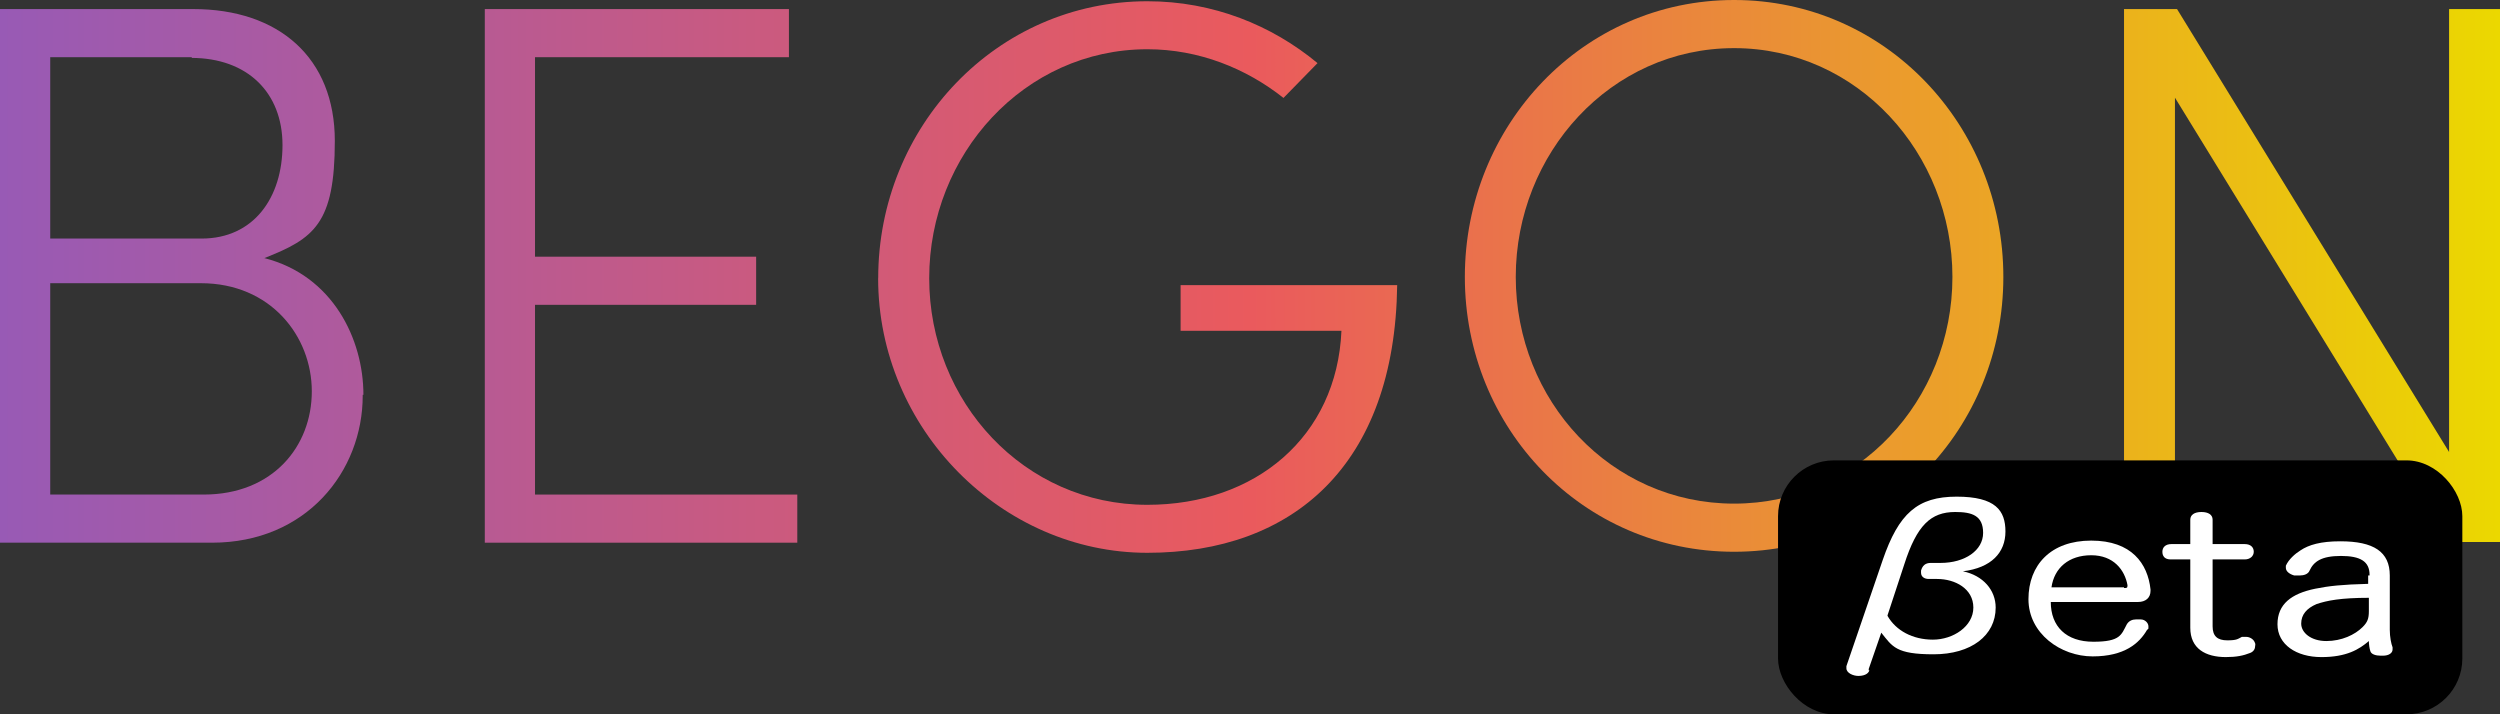 <?xml version="1.0" encoding="UTF-8"?>
<svg id="_レイヤー_1" data-name=" レイヤー 1" xmlns="http://www.w3.org/2000/svg" xmlns:xlink="http://www.w3.org/1999/xlink" viewBox="0 0 358.4 102.4">
  <rect x="0" y="0" width="358.4" height="102.4" fill="#333333" stroke="none"/>
  <defs>
    <style>
      .cls-1 {
        fill: #000;
      }

      .cls-1, .cls-2, .cls-3, .cls-4, .cls-5, .cls-6, .cls-7 {
        stroke-width: 0px;
      }

      .cls-2 {
        fill: url(#_名称未設定グラデーション);
      }

      .cls-3 {
        fill: url(#_名称未設定グラデーション_2);
      }

      .cls-4 {
        fill: url(#_名称未設定グラデーション-2);
      }

      .cls-5 {
        fill: url(#_名称未設定グラデーション_4);
      }

      .cls-6 {
        fill: url(#_名称未設定グラデーション_3);
      }

      .cls-7 {
        fill: #fff;
      }
    </style>
    <linearGradient id="_名称未設定グラデーション" data-name="名称未設定グラデーション" x1="0" y1="-605.75" x2="358.4" y2="-605.75" gradientTransform="translate(0 -566.2) scale(1 -1)" gradientUnits="userSpaceOnUse">
      <stop offset="0" stop-color="#985ab5"/>
      <stop offset=".5" stop-color="#ea5a5d"/>
      <stop offset="1" stop-color="#ebd800"/>
    </linearGradient>
    <linearGradient id="_名称未設定グラデーション_2" data-name="名称未設定グラデーション 2" x1="0" y1="-605.75" x2="358.4" y2="-605.75" gradientTransform="translate(0 -566.2) scale(1 -1)" gradientUnits="userSpaceOnUse">
      <stop offset="0" stop-color="#985ab5"/>
      <stop offset=".5" stop-color="#ea5a5d"/>
      <stop offset="1" stop-color="#ebd800"/>
    </linearGradient>
    <linearGradient id="_名称未設定グラデーション_3" data-name="名称未設定グラデーション 3" x1="0" y1="-605.75" x2="358.4" y2="-605.75" gradientTransform="translate(0 -566.2) scale(1 -1)" gradientUnits="userSpaceOnUse">
      <stop offset="0" stop-color="#985ab5"/>
      <stop offset=".5" stop-color="#ea5a5d"/>
      <stop offset="1" stop-color="#ebd800"/>
    </linearGradient>
    <linearGradient id="_名称未設定グラデーション_4" data-name="名称未設定グラデーション 4" x1="0" y1="-605.7" x2="358.4" y2="-605.7" gradientTransform="translate(0 -566.2) scale(1 -1)" gradientUnits="userSpaceOnUse">
      <stop offset="0" stop-color="#985ab5"/>
      <stop offset=".5" stop-color="#ea5a5d"/>
      <stop offset="1" stop-color="#ebd800"/>
    </linearGradient>
    <linearGradient id="_名称未設定グラデーション-2" data-name="名称未設定グラデーション" x1=".05" y1="64.09" x2="358.53" y2="64.09" gradientTransform="translate(0 103.8) scale(1 -1)" xlink:href="#_名称未設定グラデーション"/>
  </defs>
  <path class="cls-2" d="M52,56.7c0,10.9-8.1,21.1-21.6,21.1H0V1.3h27.7c12.3,0,20.3,7,20.3,18.9s-3,14-10.1,16.8c9.8,2.5,14.2,11.6,14.2,19.6h-.1v.1ZM27.5,8.2H7.2v26h21.7c7.5,0,11.6-5.9,11.6-13.4s-5-12.5-13.1-12.5h.1v-.1ZM29.2,70.9c9.9,0,15.5-6.9,15.5-14.8s-5.9-15.5-15.9-15.5H7.2v30.3h22Z"/>
  <path class="cls-3" d="M76.7,70.9h37.6v6.9h-44.8V1.3h43.6v6.9h-36.4v28.6h31.7v6.9h-31.7v27.2h0Z"/>
  <path class="cls-6" d="M210,39.7c0-21.7,16.9-39.7,38.6-39.7s38.6,18,38.6,39.7-16.9,39.4-38.6,39.4-38.6-17.7-38.6-39.4ZM279.9,39.7c0-17.7-13.6-32.8-31.3-32.8s-31.3,15.1-31.3,32.8,13.6,32.5,31.3,32.5,31.3-14.8,31.3-32.5Z"/>
  <path class="cls-5" d="M351.1,1.3h7.3v76.4h-7.5l-39.1-63.7v63.7h-7.3V1.3h7.6l39,63.5V1.3h0Z"/>
  <rect class="cls-1" x="254.9" y="66" width="98.1" height="36.4" rx="8" ry="8"/>
  <g>
    <path class="cls-7" d="M268,96.1c-.2.6-.9.8-1.6.8s-1.7-.4-1.7-1.1,0-.2,0-.3l5.2-15.2c2.3-6.7,5-9.1,10.6-9.1s7,2,7,5-2,5.2-6.1,5.7c2.9.6,4.7,2.7,4.7,5.2,0,4-3.5,6.7-8.9,6.7s-5.9-1.1-7.5-3.1l-1.8,5.2v.2h.1ZM270.6,88.3c1.2,2.1,3.6,3.4,6.5,3.4s5.8-1.9,5.8-4.6-2.6-4.1-5.2-4.1h-1.2c-.6,0-1.1-.3-1.1-.9s0-.2,0-.3c.2-.7.6-1.1,1.4-1.1h1.4c3.5,0,6.1-1.8,6.1-4.3s-1.6-3-4-3c-3.5,0-5.5,1.9-7.3,7.5l-2.4,7.3h0v.1Z"/>
    <path class="cls-7" d="M294,86.3c0,3.5,2.2,5.7,6.1,5.7s4-1,4.8-2.5c.3-.5.8-.7,1.3-.7h.7c.6,0,1.1.5,1.1,1s0,.3-.2.5c-1.1,1.9-3.2,3.8-7.8,3.8s-9.2-3.3-9.2-8.2,3.2-8.4,9-8.4,8.1,3.3,8.5,7v.2c0,1-.7,1.6-1.8,1.6h-12.6.1ZM304.5,84.3c.4,0,.5,0,.5-.4h0c-.4-2.2-2-4.3-5.2-4.3s-5.3,1.8-5.7,4.6h10.4v.1Z"/>
    <path class="cls-7" d="M314,74.5c0-.7.6-1.1,1.6-1.1s1.6.4,1.6,1.1v3.5h4.6c.9,0,1.3.5,1.3,1.1s-.5,1.1-1.3,1.1h-4.6v9.6c0,1.4.7,2,2.1,2s1.5-.2,2.1-.5h.6c.5,0,1,.3,1.2.7s.1.4.1.6c0,.4-.2.8-.7,1-1,.4-2,.6-3.5.6-2.9,0-5.1-1.2-5.1-4.2v-9.8h-2.8c-.9,0-1.2-.5-1.2-1.1s.4-1.1,1.3-1.1h2.7v-3.5h0Z"/>
    <path class="cls-7" d="M339.7,82.4c0-1.9-1.3-2.7-4.1-2.7s-3.9.8-4.5,2.1c-.2.5-.8.7-1.4.7h-.8c-.7-.2-1.2-.6-1.2-1.1s0-.2,0-.3c.4-.9,1.3-1.7,2.1-2.2,1.2-.8,2.9-1.3,5.7-1.3,4.8,0,7.1,1.5,7.1,4.9v7.8c0,1,.2,2,.4,2.5v.3c0,.5-.5.9-1.4.9h-.3c-.7,0-1.4-.2-1.5-.7-.1-.3-.2-.9-.2-1.4-1.4,1.2-3.2,2.3-6.8,2.3s-6.3-1.8-6.3-4.7,2-4.4,5.4-5.1c2-.4,3.8-.6,7.6-.7v-1.2h.2v-.1ZM339.7,85.7c-4.2,0-6.1.4-7.6.9-1.4.6-2.2,1.5-2.2,2.8s1.4,2.5,3.6,2.5,4.1-.9,5.2-2c.7-.7.9-1.2.9-2.3v-1.9h.1Z"/>
  </g>
  <path class="cls-4" d="M125.9,39.88C125.9,18.15,142.87.18,164.49.18c9.42,0,17.85,3.44,24.39,8.87l-4.88,4.99c-5.32-4.21-12.09-6.98-19.52-6.98-17.63,0-31.27,15.08-31.27,32.82s13.64,32.49,31.27,32.49c15.52,0,27.17-9.76,27.83-24.95h-23.06v-6.54h31.05c-.33,25.84-14.97,38.37-35.82,38.37s-38.59-17.74-38.59-39.37h.01Z"/>
</svg>
